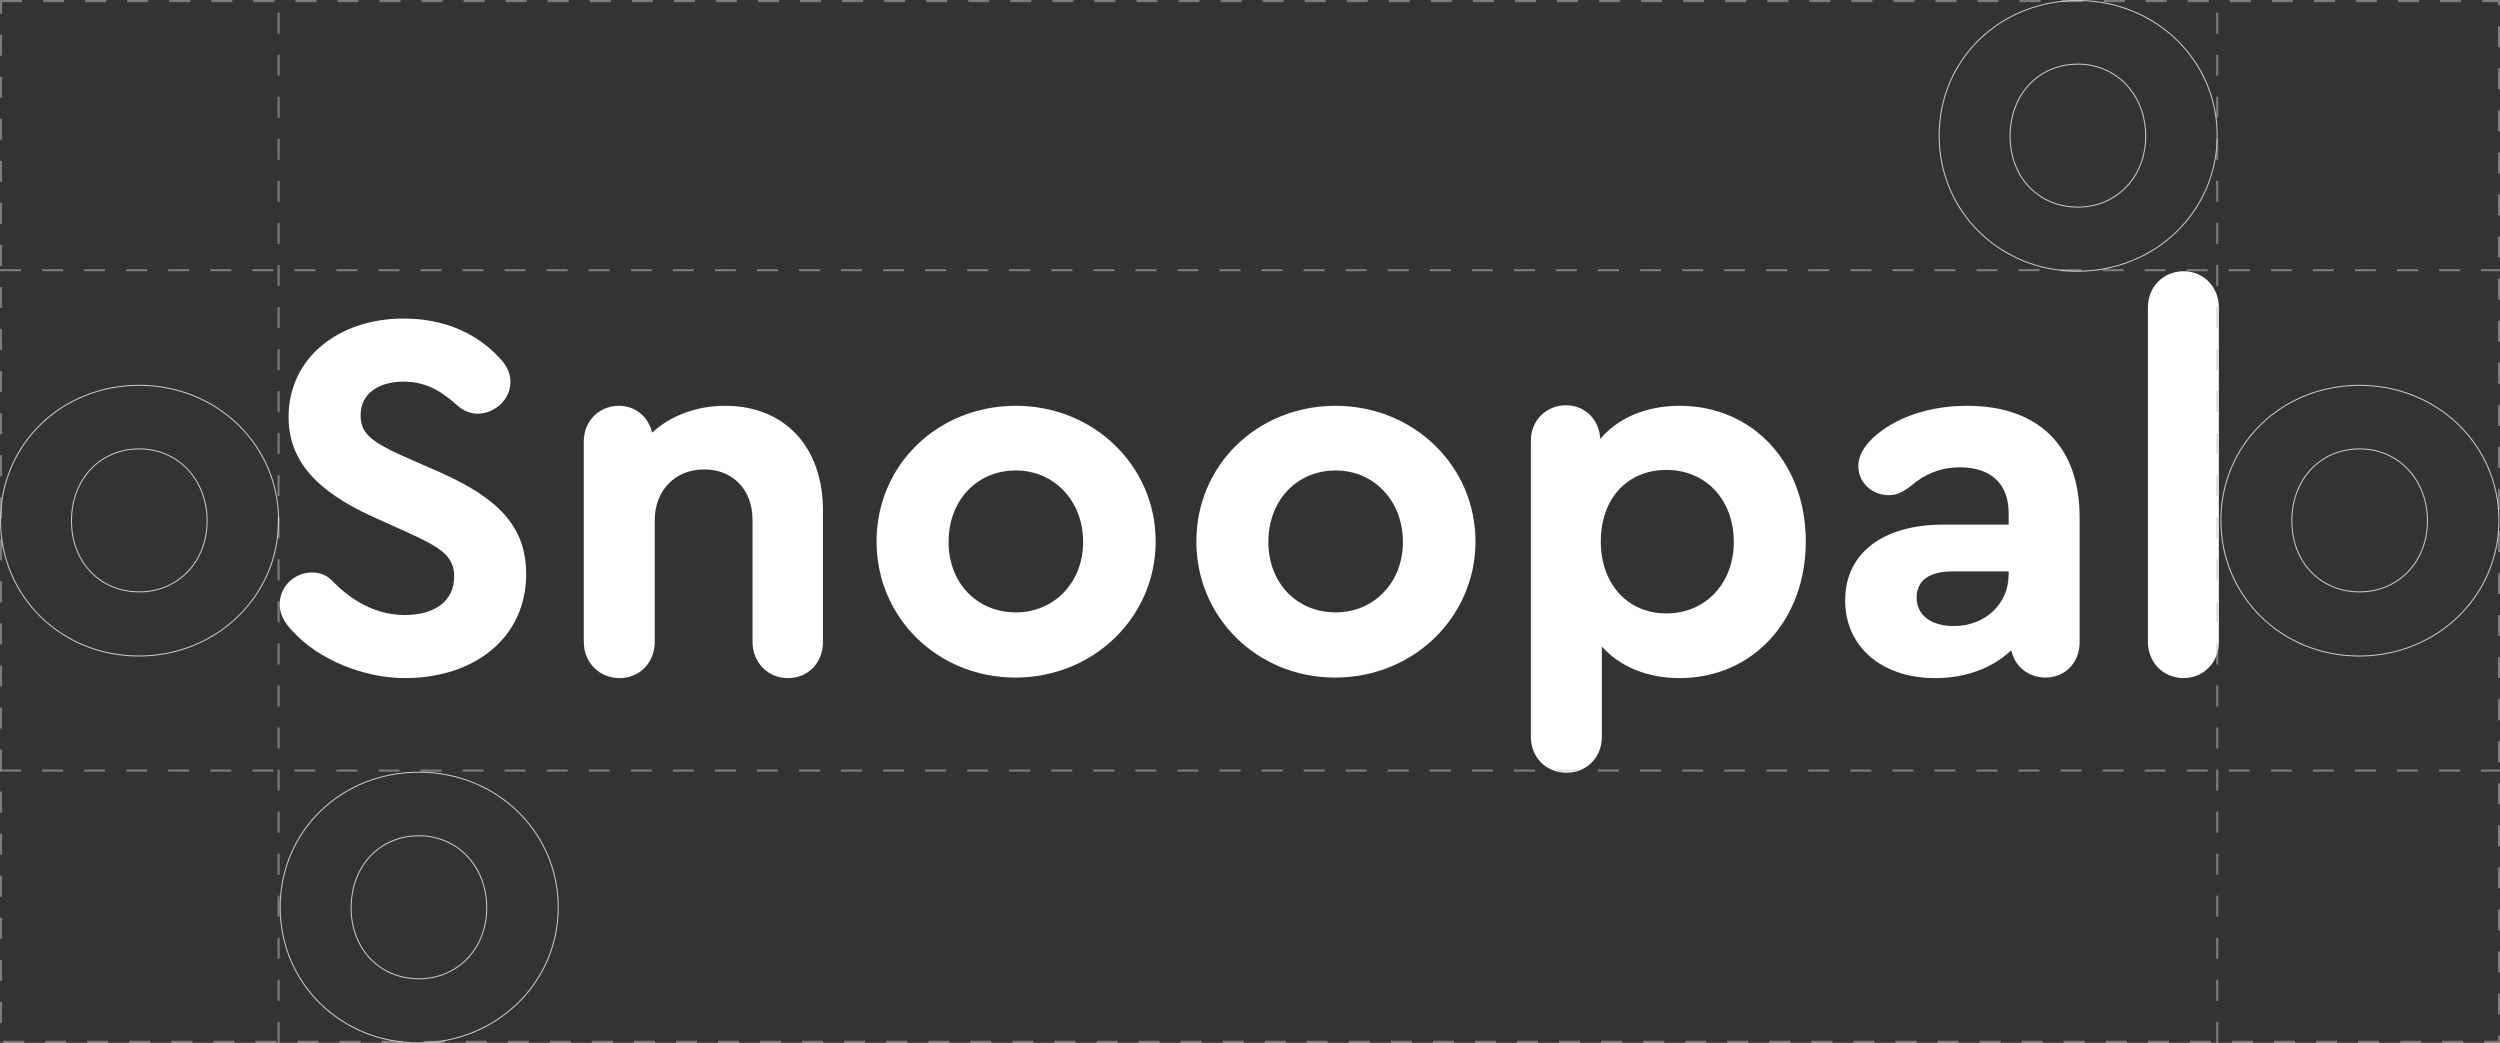 <svg width="1189" height="496" viewBox="0 0 1189 496" fill="none" xmlns="http://www.w3.org/2000/svg">
<rect x="0" y="0" width="1189" height="496" fill="#333333" stroke="none"/>
<g clip-path="url(#clip0_1403_19)">
<path d="M192.5 322.5C173 322.5 151.5 313.75 139.25 300.25C135.25 296.25 133 292 133 287.25C133.25 278.25 140.5 272.25 148.5 272.25C151.5 272.25 154.75 273.25 157.25 275.5C164 282.5 175.75 292.5 192.5 292.5C207.25 292.5 216 285.5 216 274.25C216 264.75 210.25 260.75 195 253.75L177.25 245.75C151 233.75 137.25 219.5 137.25 198.25C137.25 170.5 160.75 151.5 192 151.5C216.75 151.5 231.25 163 238.25 171C241.75 174.75 242.75 178.5 242.75 181.75C242.75 190.25 235 196.75 227.25 196.75C224.25 196.75 221 195.75 218 193.25C211.25 187.25 203.75 181.5 192 181.5C180 181.5 171.5 187.25 171.5 197.5C171.5 205.75 176 209.75 190.75 216.5L209.5 224.75C237 237 250.25 250.5 250.25 273C250.25 303.5 225.5 322.5 192.5 322.5Z" fill="white"/>
<path d="M344.898 193C373.148 193 391.398 212.5 391.398 242.75V305.25C391.398 315.25 384.398 322.5 374.648 322.5C365.148 322.5 357.898 315 357.898 305.25V247.25C357.898 233 348.648 223.25 334.898 223.25C321.148 223.25 311.398 233.25 311.398 247.25V305.25C311.398 315.25 304.148 322.5 294.648 322.5C284.898 322.5 277.648 315 277.648 305.25V210C277.648 200.25 284.898 193 294.398 193C302.148 193 308.398 198.25 310.148 205.75C318.898 197.75 331.148 193 344.898 193Z" fill="white"/>
<path d="M483.139 193C520.139 193 549.639 221.5 549.639 257.5C549.639 293.5 520.139 322.25 482.889 322.25C445.889 322.25 416.889 293.75 416.889 257.5C416.889 221.25 445.889 193 483.139 193ZM483.139 223.75C464.639 223.75 451.139 238 451.139 257.75C451.139 277.25 464.639 291.25 483.139 291.25C501.389 291.25 515.139 277 515.139 257.75C515.139 238.25 501.389 223.75 483.139 223.75Z" fill="white"/>
<path d="M635.238 193C672.238 193 701.738 221.5 701.738 257.5C701.738 293.5 672.238 322.25 634.988 322.25C597.988 322.25 568.988 293.75 568.988 257.5C568.988 221.25 597.988 193 635.238 193ZM635.238 223.75C616.738 223.75 603.238 238 603.238 257.75C603.238 277.25 616.738 291.25 635.238 291.25C653.488 291.25 667.238 277 667.238 257.75C667.238 238.25 653.488 223.75 635.238 223.75Z" fill="white"/>
<path d="M798.838 193C833.588 193 858.838 220 858.838 257.5C858.838 295 833.588 322.5 798.838 322.5C783.338 322.5 770.338 317 761.838 307.5V350.5C761.838 360.25 754.588 367.5 745.088 367.5C735.338 367.5 728.088 360.25 728.088 350.5V209.5C728.088 200 735.338 192.75 744.838 192.75C753.838 192.75 760.588 199.5 761.088 208.75C769.588 198.75 782.838 193 798.838 193ZM792.588 291.75C811.088 291.75 824.588 277.5 824.588 257.75C824.588 237.75 811.338 223.5 792.588 223.5C773.838 223.5 761.338 237.25 761.338 257.5C761.338 277.75 774.088 291.75 792.588 291.75Z" fill="white"/>
<path d="M935.564 193C969.564 193 989.064 212.25 989.064 246V305.5C989.064 315.25 982.064 322.25 972.814 322.25C964.564 322.25 958.064 316.75 956.564 309.25C947.564 317.75 935.064 322.5 920.314 322.5C894.814 322.5 877.564 307.5 877.564 285.5C877.564 263.25 895.314 249.5 924.314 249.5H955.314V244C955.314 230.25 947.064 222.25 932.064 222.25C923.314 222.25 915.564 225.25 908.314 231.5C904.314 234.5 901.564 235.5 898.314 235.5C890.064 235.5 883.814 229.25 883.814 221.75C883.814 217 886.314 212.5 890.814 208.25C901.314 198.5 917.564 193 935.564 193ZM929.314 297.75C944.064 297.75 955.314 287.25 955.314 273.25V271.75H928.814C917.564 271.75 911.564 276 911.564 284.25C911.564 292.5 918.314 297.75 929.314 297.75Z" fill="white"/>
<path d="M1038.54 322.5C1028.79 322.5 1021.54 315 1021.54 305.25V146.25C1021.54 136.5 1028.79 129 1038.54 129C1048.04 129 1055.29 136.5 1055.29 146.25V305.25C1055.29 315 1048.04 322.5 1038.54 322.5Z" fill="white"/>
<line x1="132.5" y1="496" x2="132.5" stroke="#C3C7C7" stroke-opacity="0.5" stroke-dasharray="10 10"/>
<line x1="1054.5" y1="496" x2="1054.5" stroke="#C3C7C7" stroke-opacity="0.5" stroke-dasharray="10 10"/>
<line y1="128.5" x2="1189" y2="128.5" stroke="#C3C7C7" stroke-opacity="0.5" stroke-dasharray="10 10"/>
<line y1="366.5" x2="1189" y2="366.5" stroke="#C3C7C7" stroke-opacity="0.5" stroke-dasharray="10 10"/>
<path fill-rule="evenodd" clip-rule="evenodd" d="M1054.25 64.5C1054.25 28.791 1024.99 0.5 988.25 0.5C951.264 0.5 922.5 28.539 922.5 64.5C922.5 100.465 951.267 128.75 988 128.75C1024.99 128.75 1054.25 100.21 1054.25 64.5ZM955.75 64.75C955.75 44.752 969.447 30.25 988.25 30.25C1006.8 30.25 1020.75 45.002 1020.75 64.75C1020.75 84.256 1006.8 98.75 988.25 98.75C969.454 98.75 955.75 84.506 955.75 64.75ZM1054.75 64.5C1054.75 28.5 1025.25 0 988.25 0C951 0 922 28.25 922 64.5C922 100.75 951 129.25 988 129.25C1025.25 129.25 1054.75 100.5 1054.75 64.5ZM956.25 64.75C956.25 45 969.75 30.75 988.25 30.75C1006.5 30.75 1020.25 45.25 1020.25 64.75C1020.25 84 1006.5 98.25 988.25 98.25C969.75 98.25 956.25 84.25 956.25 64.75Z" fill="#C3C7C7"/>
<path fill-rule="evenodd" clip-rule="evenodd" d="M265.25 431.5C265.25 395.791 235.989 367.5 199.25 367.5C162.264 367.5 133.5 395.539 133.5 431.5C133.5 467.465 162.267 495.75 199 495.75C235.988 495.75 265.25 467.21 265.25 431.5ZM166.75 431.75C166.75 411.752 180.447 397.25 199.25 397.25C217.803 397.25 231.75 412.002 231.75 431.75C231.75 451.256 217.796 465.75 199.25 465.75C180.454 465.75 166.75 451.506 166.75 431.75ZM265.75 431.5C265.75 395.5 236.25 367 199.25 367C162 367 133 395.25 133 431.5C133 467.75 162 496.25 199 496.25C236.25 496.25 265.75 467.5 265.75 431.5ZM167.25 431.75C167.25 412 180.75 397.75 199.25 397.75C217.5 397.75 231.25 412.25 231.25 431.75C231.25 451 217.5 465.25 199.25 465.25C180.75 465.25 167.25 451.25 167.25 431.75Z" fill="#C3C7C7"/>
<path fill-rule="evenodd" clip-rule="evenodd" d="M132.25 247.5C132.25 211.791 102.989 183.5 66.25 183.5C29.264 183.5 0.5 211.539 0.5 247.5C0.5 283.465 29.267 311.75 66 311.75C102.988 311.75 132.25 283.21 132.25 247.5ZM33.75 247.75C33.75 227.752 47.447 213.25 66.25 213.25C84.803 213.25 98.75 228.002 98.75 247.75C98.75 267.256 84.796 281.75 66.25 281.75C47.454 281.75 33.75 267.506 33.75 247.75ZM132.75 247.5C132.75 211.5 103.25 183 66.25 183C29 183 0 211.25 0 247.5C0 283.75 29 312.25 66 312.25C103.25 312.25 132.75 283.5 132.75 247.5ZM34.25 247.75C34.25 228 47.75 213.75 66.25 213.75C84.5 213.75 98.25 228.25 98.25 247.75C98.25 267 84.5 281.25 66.25 281.25C47.75 281.25 34.25 267.25 34.25 247.75Z" fill="#C3C7C7"/>
<path fill-rule="evenodd" clip-rule="evenodd" d="M1188.25 247.5C1188.25 211.791 1158.99 183.5 1122.25 183.5C1085.26 183.5 1056.5 211.539 1056.5 247.5C1056.5 283.465 1085.27 311.75 1122 311.75C1158.99 311.75 1188.25 283.21 1188.25 247.5ZM1089.75 247.75C1089.75 227.752 1103.45 213.25 1122.25 213.25C1140.8 213.25 1154.75 228.002 1154.75 247.75C1154.75 267.256 1140.8 281.75 1122.25 281.75C1103.45 281.75 1089.75 267.506 1089.75 247.75ZM1188.75 247.5C1188.75 211.5 1159.25 183 1122.25 183C1085 183 1056 211.25 1056 247.5C1056 283.75 1085 312.25 1122 312.25C1159.25 312.25 1188.75 283.5 1188.75 247.5ZM1090.25 247.75C1090.25 228 1103.75 213.75 1122.25 213.75C1140.5 213.75 1154.25 228.25 1154.25 247.75C1154.25 267 1140.5 281.25 1122.25 281.25C1103.75 281.25 1090.25 267.25 1090.25 247.75Z" fill="#C3C7C7"/>
</g>
<rect x="0.5" y="0.5" width="1188" height="495" stroke="#C3C7C7" stroke-opacity="0.5" stroke-dasharray="10 10"/>
<defs>
<clipPath id="clip0_1403_19">
<rect width="1189" height="496" fill="white"/>
</clipPath>
</defs>
</svg>
